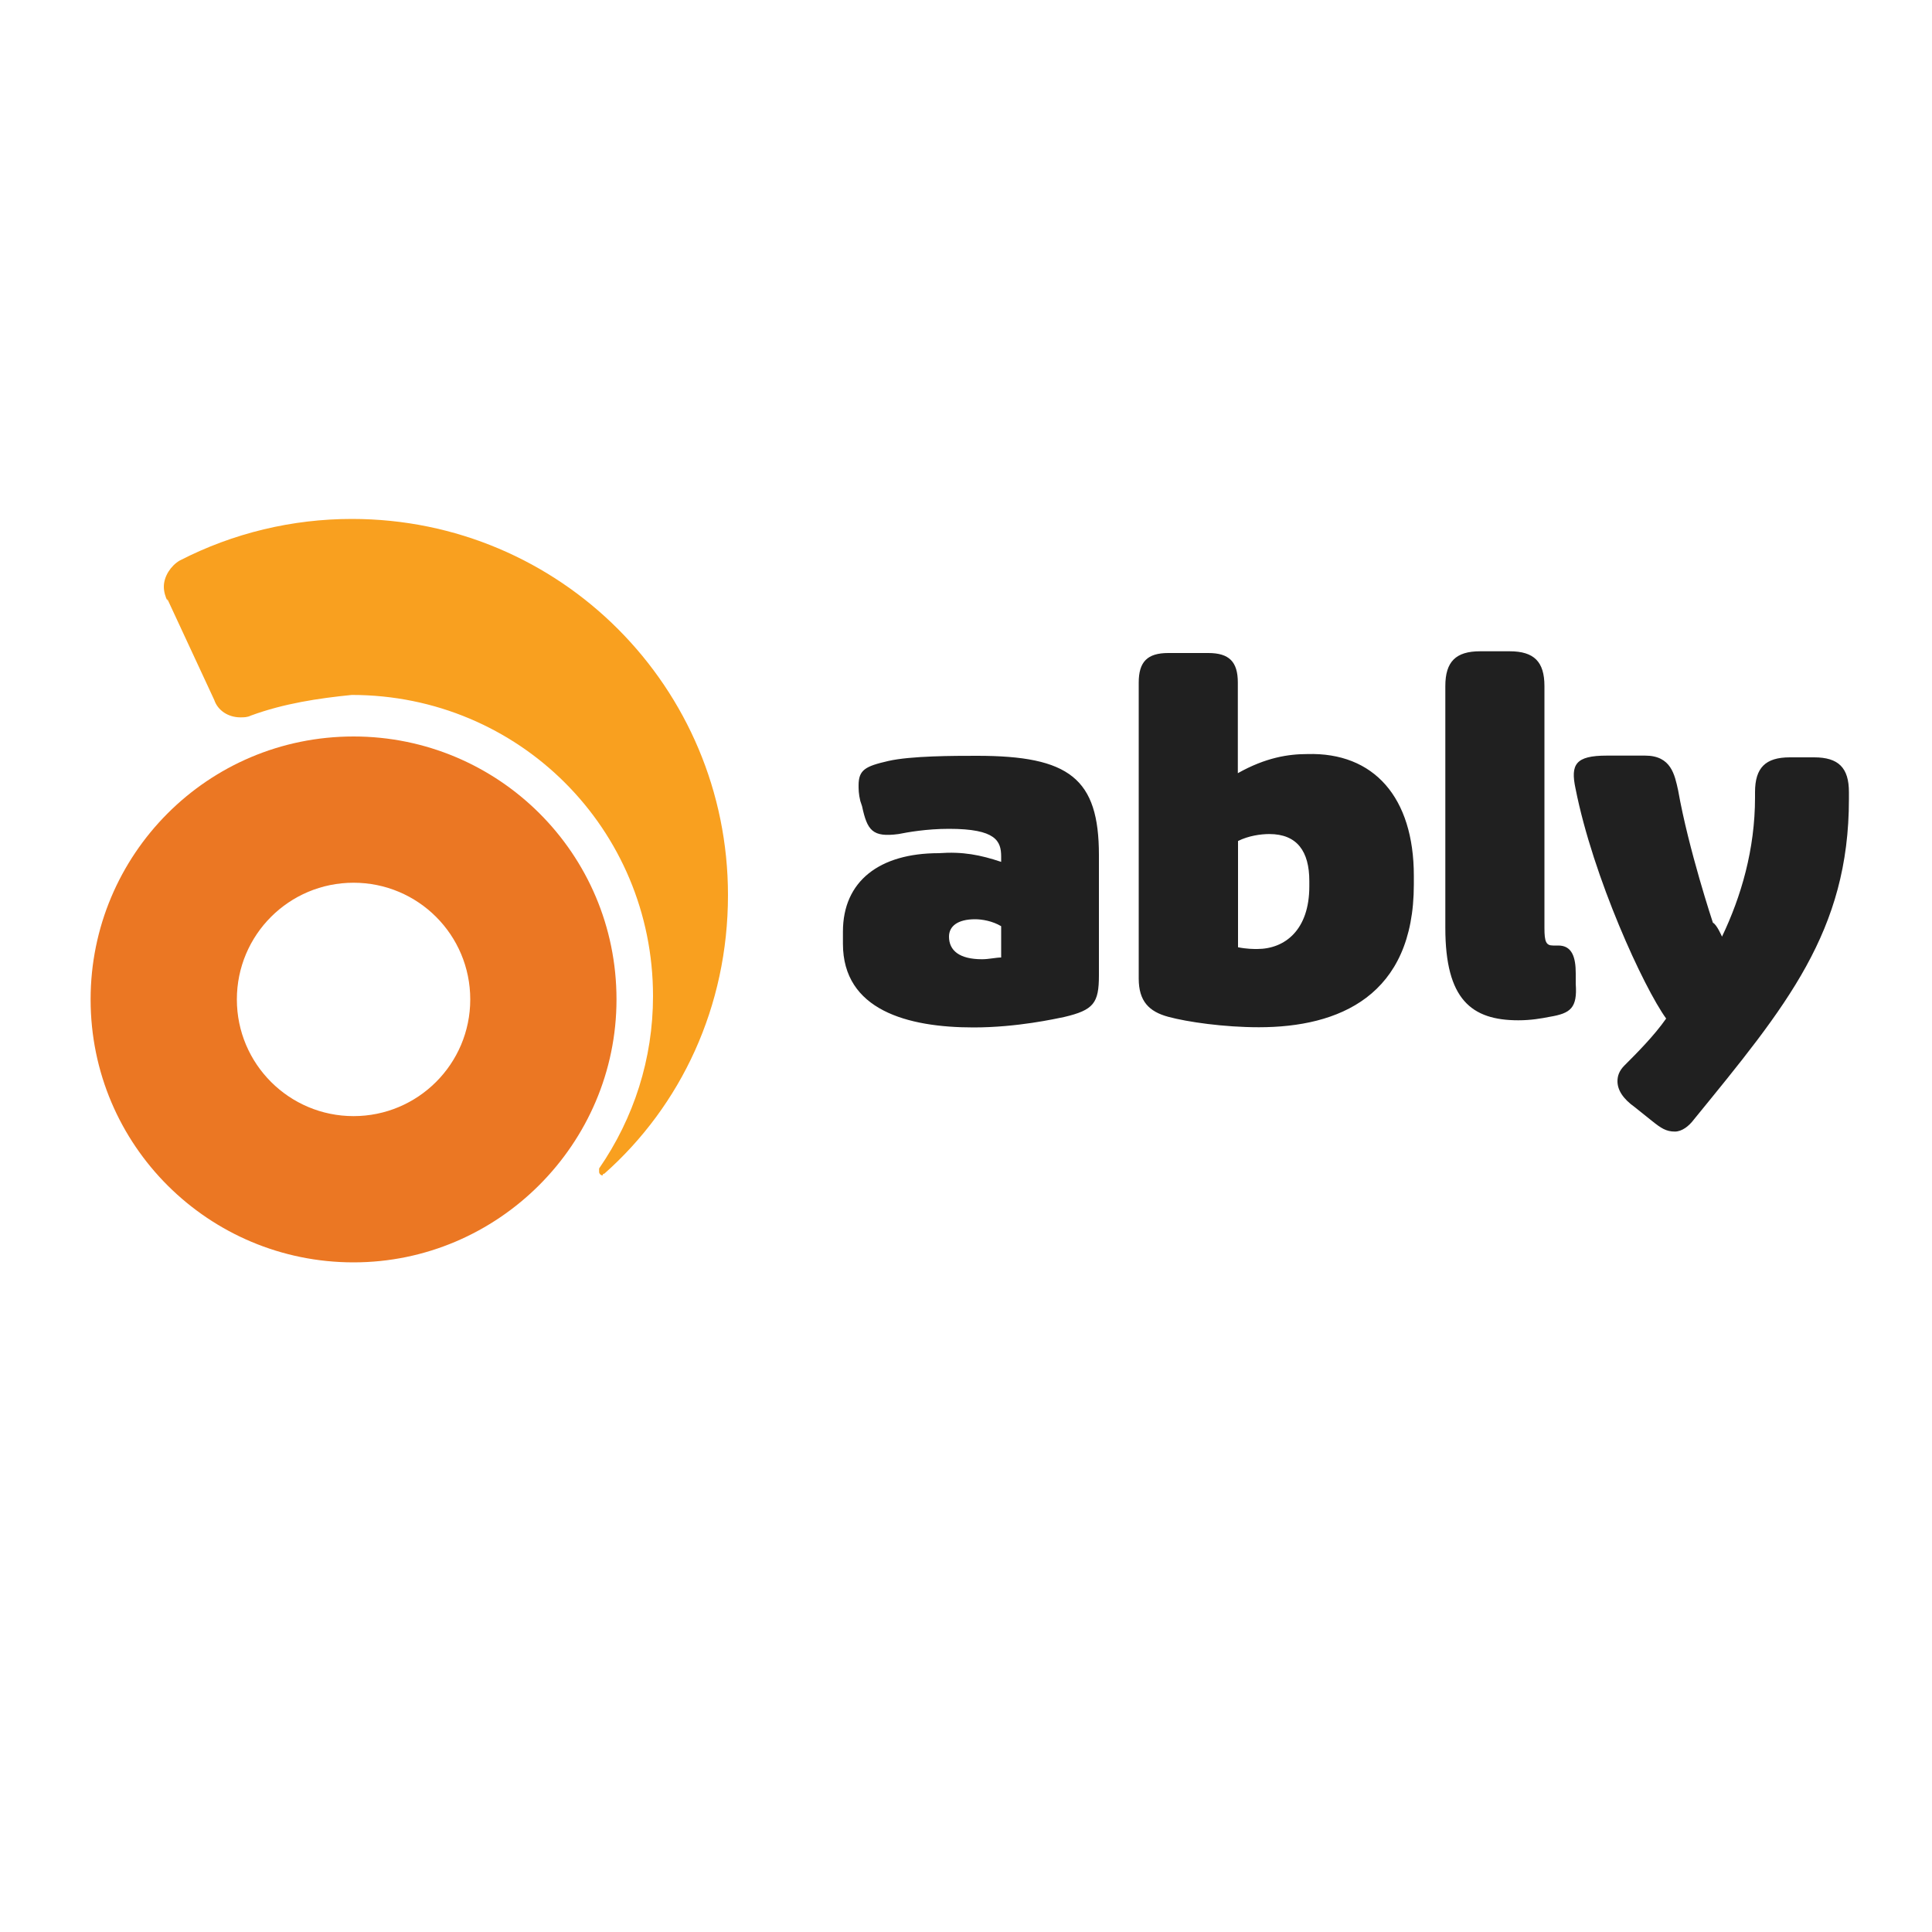 <?xml version="1.0" encoding="utf-8"?>
<!-- Generator: Adobe Illustrator 23.0.1, SVG Export Plug-In . SVG Version: 6.00 Build 0)  -->
<svg version="1.1" id="Layer_1" xmlns="http://www.w3.org/2000/svg" xmlns:xlink="http://www.w3.org/1999/xlink" x="0px" y="0px"
	 viewBox="0 0 1000 1000" style="enable-background:new 0 0 1000 1000;" xml:space="preserve">
<style type="text/css">
	.st0{fill:#EB7723;}
	.st1{fill:#F9A01F;}
	.st2{fill:#202020;}
</style>
<path class="st0" d="M183,381.2c-75.7,0-136.1,61.3-136.1,136.1c0,75.7,61.3,136.1,136.1,136.1s136.1-61.3,136.1-136.1
	C319.1,441.6,257.8,381.2,183,381.2z M183,577.7c-33.3,0-60.4-27-60.4-60.4s27-60.4,60.4-60.4s60.4,27,60.4,60.4
	S216.3,577.7,183,577.7z"/>
<path class="st1" d="M129.8,370.4c-1.8,0.9-3.6,0.9-5.4,0.9c-6.3,0-11.7-3.6-13.5-9L86.6,310v0.9c-0.9-1.8-1.8-4.5-1.8-7.2
	c0-5.4,3.6-10.8,8.1-13.5c27.9-14.4,58.6-21.6,89.2-21.6c108.1,0,194.7,87.4,194.7,194.7c0,57.7-24.3,109-64,144.2
	c-0.9,0-0.9,0.9-0.9,0.9c-0.9,0-1.8-0.9-1.8-1.8s0-0.9,0-1.8c18-26.1,27.9-56.8,27.9-89.2c0-86.5-69.4-155.9-155.9-155.9
	C165,361.4,146.9,364.1,129.8,370.4"/>
<path class="st2" d="M518.2,446.1v-2.7c0-8.1-2.7-14.4-27-14.4c-11.7,0-21.6,1.8-26.1,2.7c-13.5,1.8-16.2-1.8-18.9-14.4l-0.9-2.7
	c-0.9-3.6-0.9-6.3-0.9-8.1c0-8.1,3.6-9.9,15.3-12.6c11.7-2.7,34.2-2.7,46-2.7c47.8,0,63.1,11.7,63.1,51.4v62.2
	c0,14.4-2.7,18-18,21.6c-4.5,0.9-24.3,5.4-46.9,5.4c-34.2,0-67.6-9-67.6-43.3v-6.3c0-26.1,18.9-40.6,49.6-40.6
	C498.4,440.7,507.4,442.5,518.2,446.1z M491.2,484.8c0,7.2,5.4,11.7,17.1,11.7c3.6,0,7.2-0.9,9.9-0.9v-16.2
	c-4.5-2.7-9.9-3.6-13.5-3.6C495.7,475.8,491.2,479.4,491.2,484.8z M731.8,453.3v4.5c0,57.7-38.8,73.9-80.2,73.9
	c-18,0-36.9-2.7-46.9-5.4s-15.3-8.1-15.3-19.8V353.3c0-10.8,4.5-15.3,15.3-15.3h20.7c10.8,0,15.3,4.5,15.3,15.3v46.9
	c14.4-8.1,26.1-9.9,36-9.9C711.1,389.3,731.8,412.7,731.8,453.3z M677.7,456c0-15.3-6.3-24.3-20.7-24.3c-4.5,0-10.8,0.9-16.2,3.6v55
	c4.5,0.9,8.1,0.9,9.9,0.9c14.4,0,27-9.9,27-32.4L677.7,456z M815.6,509.2c0.9,12.6-2.7,15.3-13.5,17.1c-4.5,0.9-9.9,1.8-16.2,1.8
	c-24.3,0-37.8-10.8-37.8-47.8V355.1c0-12.6,5.4-18,18-18h15.3c12.6,0,18,5.4,18,18v125.3c0,7.2,0.9,9,4.5,9h2.7c7.2,0,9,6.3,9,14.4
	V509.2z M891.3,484.8c9.9-20.7,17.1-45.1,17.1-72.1V410c0-12.6,5.4-18,18-18h12.6c12.6,0,18,5.4,18,18v3.6
	c0,68.5-32.4,107.2-80.2,165.8c-2.7,3.6-6.3,6.3-9.9,6.3c-4.5,0-7.2-1.8-11.7-5.4l-9-7.2c-6.3-4.5-9-9-9-13.5c0-2.7,0.9-5.4,3.6-8.1
	c6.3-6.3,15.3-15.3,21.6-24.3c-11.7-16.2-37.8-73-46.9-119c-2.7-12.6,0-17.1,16.2-17.1h19.8c13.5,0,15.3,9.9,17.1,18
	c5.4,30.6,18,68.5,18,68.5C888.6,478.5,891.3,484.8,891.3,484.8z"/>
</svg>
